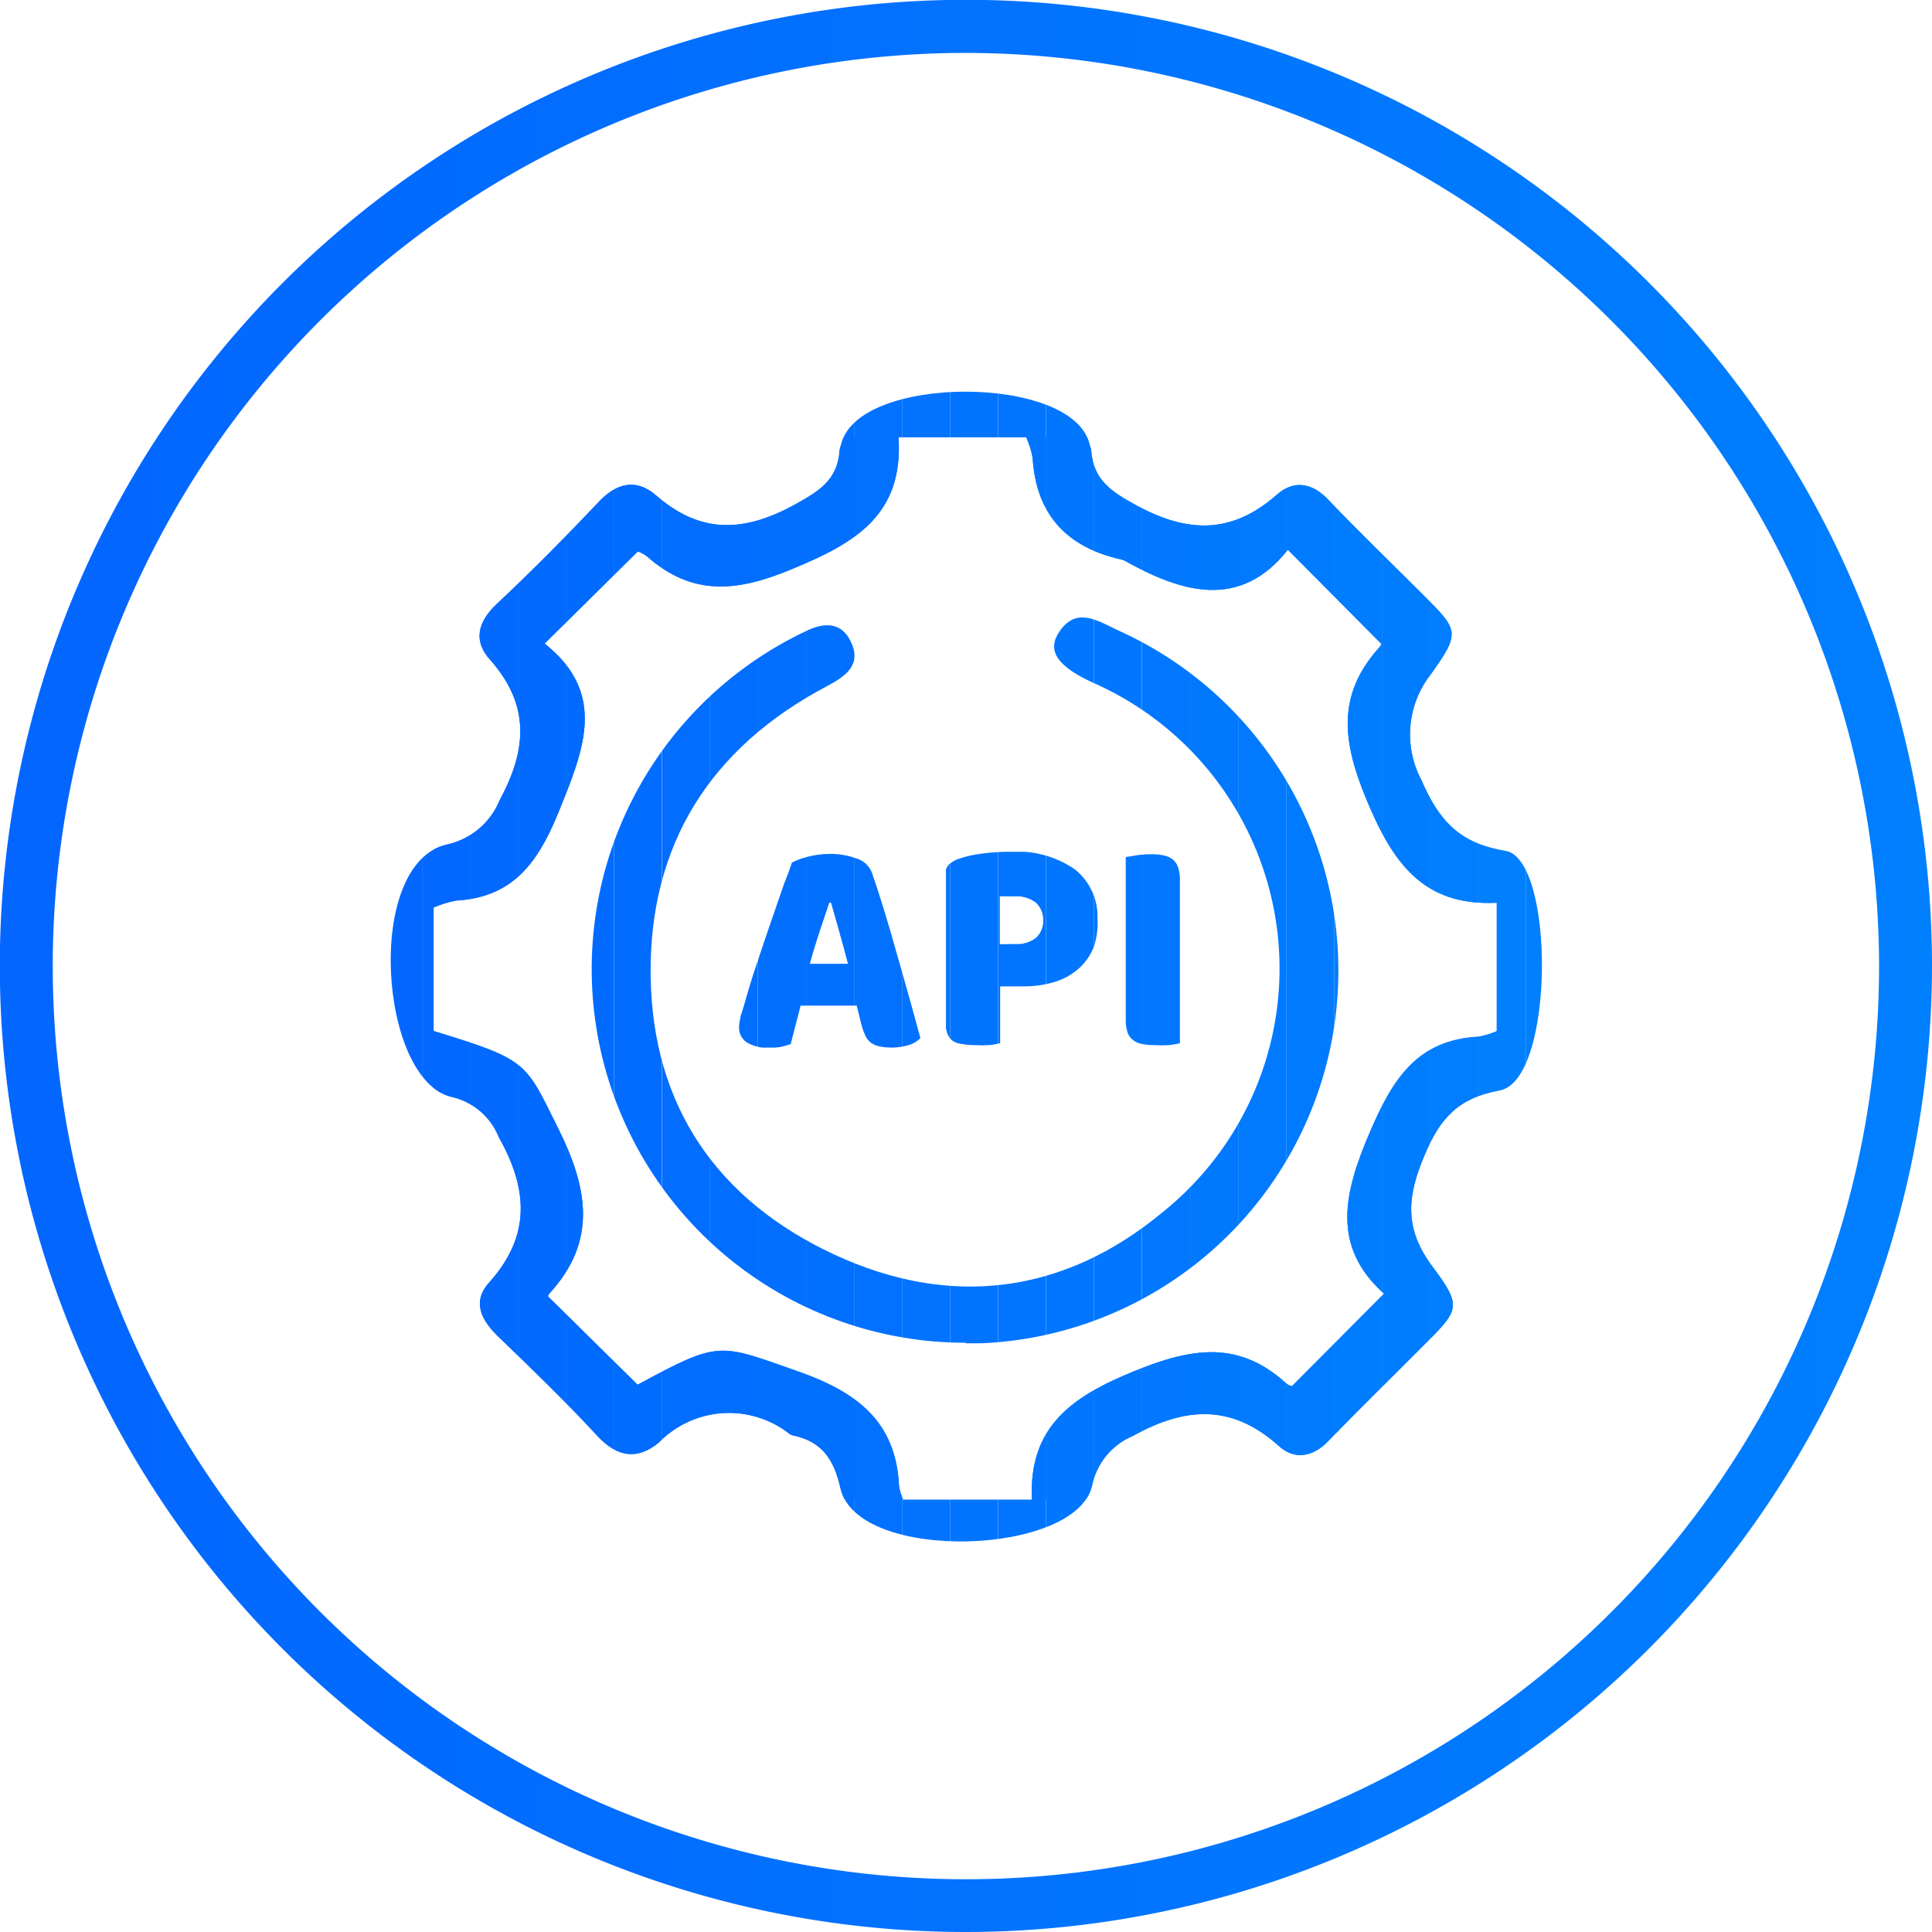 <svg xmlns="http://www.w3.org/2000/svg" xmlns:xlink="http://www.w3.org/1999/xlink" viewBox="0 0 109.51 109.51"><defs><style>.cls-1{fill:none;}.cls-2{clip-path:url(#clip-path);}.cls-3{fill:#0368ff;}.cls-4{fill:#0369ff;}.cls-5{fill:#026aff;}.cls-6{fill:#026bff;}.cls-7{fill:#026cff;}.cls-8{fill:#026dff;}.cls-9{fill:#026eff;}.cls-10{fill:#026fff;}.cls-11{fill:#0270ff;}.cls-12{fill:#0271ff;}.cls-13{fill:#0173ff;}.cls-14{fill:#0174ff;}.cls-15{fill:#0175ff;}.cls-16{fill:#0176ff;}.cls-17{fill:#0177ff;}.cls-18{fill:#0178ff;}.cls-19{fill:#0179ff;}.cls-20{fill:#017aff;}.cls-21{fill:#007bff;}.cls-22{fill:#007cff;}.cls-23{fill:#007dff;}.cls-24{fill:#007eff;}.cls-25{fill:#007fff;}.cls-26{fill:#0366ff;}.cls-27{fill:#0367ff;}.cls-28{clip-path:url(#clip-path-2);}.cls-29{clip-path:url(#clip-path-3);}.cls-30{clip-path:url(#clip-path-4);}.cls-31{clip-path:url(#clip-path-5);}.cls-32{fill:url(#Новый_образец_градиента_3);}</style><clipPath id="clip-path"><path class="cls-1" d="M85,61.81c-2.28.4-3.36,1.53-4.24,3.64-1,2.34-1.19,4.16.42,6.32,1.73,2.32,1.55,2.46-.56,4.56-1.75,1.76-3.53,3.49-5.26,5.28-.92,1-2,1.18-2.92.31-2.63-2.34-5.27-2.18-8.22-.53a3.9,3.9,0,0,0-2.32,2.81c-.87,4-13.31,4.4-14.26.16-.37-1.66-1.07-2.67-2.71-3a.46.46,0,0,1-.16-.07,5.55,5.55,0,0,0-7.43.48c-1.21,1-2.35.83-3.46-.36-1.85-2-3.78-3.86-5.73-5.74-1-1-1.33-2-.4-3,2.36-2.65,2.17-5.29.52-8.22a3.77,3.77,0,0,0-2.65-2.27c-4.13-.9-5-13.25-.29-14.31a4.19,4.19,0,0,0,3-2.53c1.55-2.87,1.71-5.38-.53-7.92-1-1.09-.72-2.17.35-3.18,2-1.87,3.88-3.78,5.74-5.74,1-1.1,2.14-1.43,3.31-.41,2.49,2.17,4.94,2.09,7.78.55,1.42-.78,2.51-1.42,2.61-3.13a1.58,1.58,0,0,1,.09-.31c.88-4,13.2-4,14.08,0a1.92,1.92,0,0,1,.09.32c.11,1.68,1.15,2.36,2.59,3.14,2.9,1.57,5.39,1.61,7.91-.6,1-.9,2.07-.69,3,.33,1.71,1.79,3.5,3.51,5.25,5.26,2.07,2.07,2.22,2.17.5,4.57a5.52,5.52,0,0,0-.53,6c1,2.32,2.19,3.59,4.72,4C88.15,48.56,88.15,61.26,85,61.81ZM51.19,85h7.3c-.19-4.16,2.3-5.85,5.8-7.28,3.22-1.31,5.89-1.78,8.6.68a.66.66,0,0,0,.34.17l5.22-5.24c-3-2.69-2.29-5.71-.78-9.21,1.29-3,2.68-5.19,6.17-5.36a5.35,5.35,0,0,0,1-.31V51.17c-4.21.21-5.92-2.32-7.39-5.86-1.34-3.23-1.71-5.89.71-8.59.14-.14.19-.37.13-.23L73,31.16c-2.7,3.42-6,2.45-9.27.61l-.15-.05c-3.11-.69-4.86-2.55-5.05-5.79a5.1,5.1,0,0,0-.36-1.14H50.93c.29,4.41-2.49,6-6,7.45-3.14,1.32-5.68,1.58-8.28-.72a1.8,1.8,0,0,0-.5-.26l-5.28,5.22c3.61,2.86,2.19,6.1.75,9.65C30.44,49,29,50.87,25.83,51.05a6,6,0,0,0-1.25.39v7C30,60.1,29.76,60.2,31.66,64c1.66,3.35,2.21,6.35-.52,9.32-.07.08-.09.2-.07.17l5.07,5c4.67-2.53,4.6-2.33,9-.79,3.31,1.15,5.65,2.78,5.82,6.54A3.11,3.11,0,0,0,51.19,85Z"/></clipPath><clipPath id="clip-path-2"><path class="cls-1" d="M54.76,76.11a21.18,21.18,0,0,1-9.09-40.33c1-.5,2-.55,2.54.56.68,1.35-.3,2-1.33,2.55-6.62,3.49-10.1,9-10,16.44s3.85,12.74,10.43,15.79,13,2.23,18.59-2.41a17.7,17.7,0,0,0-3.92-30c-2-.91-2.62-1.78-2-2.8,1-1.64,2.31-.67,3.48-.14a21.14,21.14,0,0,1-8.74,40.39Z"/></clipPath><clipPath id="clip-path-3"><path class="cls-1" d="M44.89,48.89a4.37,4.37,0,0,1,.9-.33A5.11,5.11,0,0,1,47,48.4a4.34,4.34,0,0,1,1.55.26,1.34,1.34,0,0,1,.87.8c.21.6.44,1.31.69,2.12s.49,1.64.73,2.5.49,1.7.72,2.54.44,1.57.61,2.22a1.48,1.48,0,0,1-.63.39,3.5,3.5,0,0,1-1.71.08,1.36,1.36,0,0,1-.47-.21,1.11,1.11,0,0,1-.3-.37,4,4,0,0,1-.2-.53L48.56,57H45.38c-.09.36-.18.72-.28,1.09s-.19.74-.28,1.09a4,4,0,0,1-.52.15,3.06,3.06,0,0,1-.65.06,2.27,2.27,0,0,1-1.33-.31,1,1,0,0,1-.43-.85,2.14,2.14,0,0,1,.07-.49c0-.16.1-.36.16-.58s.2-.7.34-1.17.31-1,.49-1.52.36-1.1.56-1.67.38-1.12.56-1.62.33-1,.48-1.36S44.81,49.11,44.89,48.89ZM47,51.16c-.16.49-.34,1-.55,1.64s-.39,1.21-.55,1.83h2.17c-.16-.63-.33-1.25-.5-1.85s-.32-1.14-.46-1.62Z"/></clipPath><clipPath id="clip-path-4"><path class="cls-1" d="M56.69,59.13a4.66,4.66,0,0,1-.61.11,7.34,7.34,0,0,1-.81,0,3.69,3.69,0,0,1-.71-.06A1.22,1.22,0,0,1,54,59a.9.9,0,0,1-.31-.44,2.08,2.08,0,0,1-.11-.73V49.58a.77.77,0,0,1,.2-.57,1.51,1.51,0,0,1,.56-.33,6.26,6.26,0,0,1,1.35-.3,11.27,11.27,0,0,1,1.54-.1,5.78,5.78,0,0,1,3.7,1,3.42,3.42,0,0,1,1.28,2.8A4.24,4.24,0,0,1,62,53.67a3.27,3.27,0,0,1-.81,1.19,3.72,3.72,0,0,1-1.35.78,6,6,0,0,1-1.88.27H56.69Zm.91-5.62a1.66,1.66,0,0,0,1.13-.35,1.27,1.27,0,0,0,.4-1,1.28,1.28,0,0,0-.41-1,1.8,1.8,0,0,0-1.21-.36h-.46a2.65,2.65,0,0,0-.38,0v2.72Z"/></clipPath><clipPath id="clip-path-5"><path class="cls-1" d="M66.88,59.13a4.66,4.66,0,0,1-.61.11,7.34,7.34,0,0,1-.81,0,3.69,3.69,0,0,1-.71-.06,1.17,1.17,0,0,1-.52-.22.92.92,0,0,1-.32-.44,2.1,2.1,0,0,1-.1-.73V48.58l.61-.1a5.73,5.73,0,0,1,.81-.06,3.76,3.76,0,0,1,.71.06,1.36,1.36,0,0,1,.52.22,1,1,0,0,1,.31.44,2.14,2.14,0,0,1,.11.74Z"/></clipPath><linearGradient id="Новый_образец_градиента_3" y1="54.76" x2="109.51" y2="54.76" gradientUnits="userSpaceOnUse"><stop offset="0.02" stop-color="#0366ff"/><stop offset="1" stop-color="#007fff"/></linearGradient></defs><g id="Слой_2" data-name="Слой 2"><g id="Слой_1-2" data-name="Слой 1"><g class="cls-2"><rect class="cls-3" x="24.58" y="24.79" width="2.06" height="60.18"/><rect class="cls-4" x="26.64" y="24.79" width="2.72" height="60.18"/><rect class="cls-5" x="29.36" y="24.79" width="2.72" height="60.18"/><rect class="cls-6" x="32.08" y="24.79" width="2.72" height="60.18"/><rect class="cls-7" x="34.8" y="24.79" width="2.72" height="60.18"/><rect class="cls-8" x="37.53" y="24.79" width="2.72" height="60.18"/><rect class="cls-9" x="40.25" y="24.79" width="2.72" height="60.18"/><rect class="cls-10" x="42.97" y="24.79" width="2.72" height="60.18"/><rect class="cls-11" x="45.69" y="24.79" width="2.72" height="60.18"/><rect class="cls-12" x="48.41" y="24.79" width="2.72" height="60.18"/><rect class="cls-13" x="51.13" y="24.79" width="2.72" height="60.18"/><rect class="cls-14" x="53.85" y="24.79" width="2.72" height="60.18"/><rect class="cls-15" x="56.57" y="24.79" width="2.72" height="60.18"/><rect class="cls-16" x="59.29" y="24.79" width="2.72" height="60.18"/><rect class="cls-17" x="62.01" y="24.79" width="2.72" height="60.18"/><rect class="cls-18" x="64.74" y="24.79" width="2.72" height="60.18"/><rect class="cls-19" x="67.46" y="24.79" width="2.72" height="60.18"/><rect class="cls-20" x="70.18" y="24.79" width="2.72" height="60.18"/><rect class="cls-21" x="72.9" y="24.79" width="2.72" height="60.18"/><rect class="cls-22" x="75.62" y="24.79" width="2.72" height="60.18"/><rect class="cls-23" x="78.34" y="24.79" width="2.72" height="60.18"/><rect class="cls-24" x="81.06" y="24.79" width="2.72" height="60.18"/><rect class="cls-25" x="83.78" y="24.79" width="1.07" height="60.18"/><rect class="cls-26" x="20.57" y="21.12" width="0.62" height="67.48"/><rect class="cls-27" x="21.2" y="21.12" width="2.72" height="67.48"/><rect class="cls-3" x="23.92" y="21.12" width="2.72" height="67.48"/><rect class="cls-4" x="26.64" y="21.12" width="2.72" height="67.48"/><rect class="cls-5" x="29.36" y="21.12" width="2.72" height="67.48"/><rect class="cls-6" x="32.08" y="21.12" width="2.72" height="67.48"/><rect class="cls-7" x="34.8" y="21.12" width="2.72" height="67.48"/><rect class="cls-8" x="37.53" y="21.12" width="2.72" height="67.48"/><rect class="cls-9" x="40.25" y="21.12" width="2.72" height="67.48"/><rect class="cls-10" x="42.97" y="21.12" width="2.72" height="67.48"/><rect class="cls-11" x="45.69" y="21.12" width="2.72" height="67.48"/><rect class="cls-12" x="48.41" y="21.12" width="2.72" height="67.48"/><rect class="cls-13" x="51.13" y="21.12" width="2.72" height="67.48"/><rect class="cls-14" x="53.85" y="21.12" width="2.72" height="67.48"/><rect class="cls-15" x="56.57" y="21.12" width="2.72" height="67.48"/><rect class="cls-16" x="59.29" y="21.12" width="2.72" height="67.48"/><rect class="cls-17" x="62.01" y="21.12" width="2.72" height="67.48"/><rect class="cls-18" x="64.74" y="21.12" width="2.72" height="67.48"/><rect class="cls-19" x="67.46" y="21.12" width="2.72" height="67.48"/><rect class="cls-20" x="70.18" y="21.12" width="2.72" height="67.48"/><rect class="cls-21" x="72.9" y="21.12" width="2.72" height="67.48"/><rect class="cls-22" x="75.62" y="21.12" width="2.72" height="67.48"/><rect class="cls-23" x="78.34" y="21.12" width="2.72" height="67.48"/><rect class="cls-24" x="81.06" y="21.12" width="2.72" height="67.48"/><rect class="cls-25" x="83.78" y="21.12" width="2.72" height="67.48"/><rect class="cls-25" x="86.5" y="21.12" width="1.65" height="67.48"/></g><g class="cls-28"><rect class="cls-5" x="31.92" y="34.22" width="0.17" height="41.92"/><rect class="cls-6" x="32.08" y="34.22" width="2.72" height="41.92"/><rect class="cls-7" x="34.8" y="34.22" width="2.72" height="41.92"/><rect class="cls-8" x="37.53" y="34.22" width="2.72" height="41.92"/><rect class="cls-9" x="40.25" y="34.22" width="2.72" height="41.92"/><rect class="cls-10" x="42.97" y="34.22" width="2.72" height="41.92"/><rect class="cls-11" x="45.69" y="34.22" width="2.72" height="41.92"/><rect class="cls-12" x="48.41" y="34.22" width="2.72" height="41.92"/><rect class="cls-13" x="51.13" y="34.22" width="2.72" height="41.92"/><rect class="cls-14" x="53.85" y="34.22" width="2.72" height="41.92"/><rect class="cls-15" x="56.57" y="34.22" width="2.72" height="41.92"/><rect class="cls-16" x="59.29" y="34.22" width="2.72" height="41.92"/><rect class="cls-17" x="62.01" y="34.22" width="2.72" height="41.92"/><rect class="cls-18" x="64.74" y="34.22" width="2.72" height="41.92"/><rect class="cls-19" x="67.46" y="34.22" width="2.72" height="41.92"/><rect class="cls-20" x="70.18" y="34.22" width="2.72" height="41.92"/><rect class="cls-21" x="72.9" y="34.22" width="2.72" height="41.92"/><rect class="cls-22" x="75.62" y="34.22" width="1.85" height="41.92"/></g><g class="cls-29"><rect class="cls-11" x="45.89" y="51.16" width="2.17" height="3.47"/><rect class="cls-9" x="41.89" y="48.4" width="1.07" height="10.98"/><rect class="cls-10" x="42.97" y="48.4" width="2.72" height="10.98"/><rect class="cls-11" x="45.69" y="48.4" width="2.72" height="10.98"/><rect class="cls-12" x="48.41" y="48.4" width="2.72" height="10.98"/><rect class="cls-13" x="51.13" y="48.4" width="1.05" height="10.98"/></g><g class="cls-30"><rect class="cls-15" x="56.67" y="50.74" width="2.45" height="2.77"/><rect class="cls-13" x="53.62" y="48.28" width="0.23" height="11.01"/><rect class="cls-14" x="53.85" y="48.28" width="2.72" height="11.01"/><rect class="cls-15" x="56.57" y="48.28" width="2.72" height="11.01"/><rect class="cls-16" x="59.29" y="48.28" width="2.72" height="11.01"/><rect class="cls-17" x="62.01" y="48.28" width="0.23" height="11.01"/></g><g class="cls-31"><rect class="cls-17" x="63.81" y="48.42" width="0.93" height="10.87"/><rect class="cls-18" x="64.74" y="48.42" width="2.14" height="10.87"/></g><path class="cls-32" d="M54.76,109.51a54.76,54.76,0,1,1,54.75-54.75A54.81,54.81,0,0,1,54.76,109.51ZM54.76,3a51.76,51.76,0,1,0,51.75,51.76A51.82,51.82,0,0,0,54.76,3Z"/></g></g></svg>